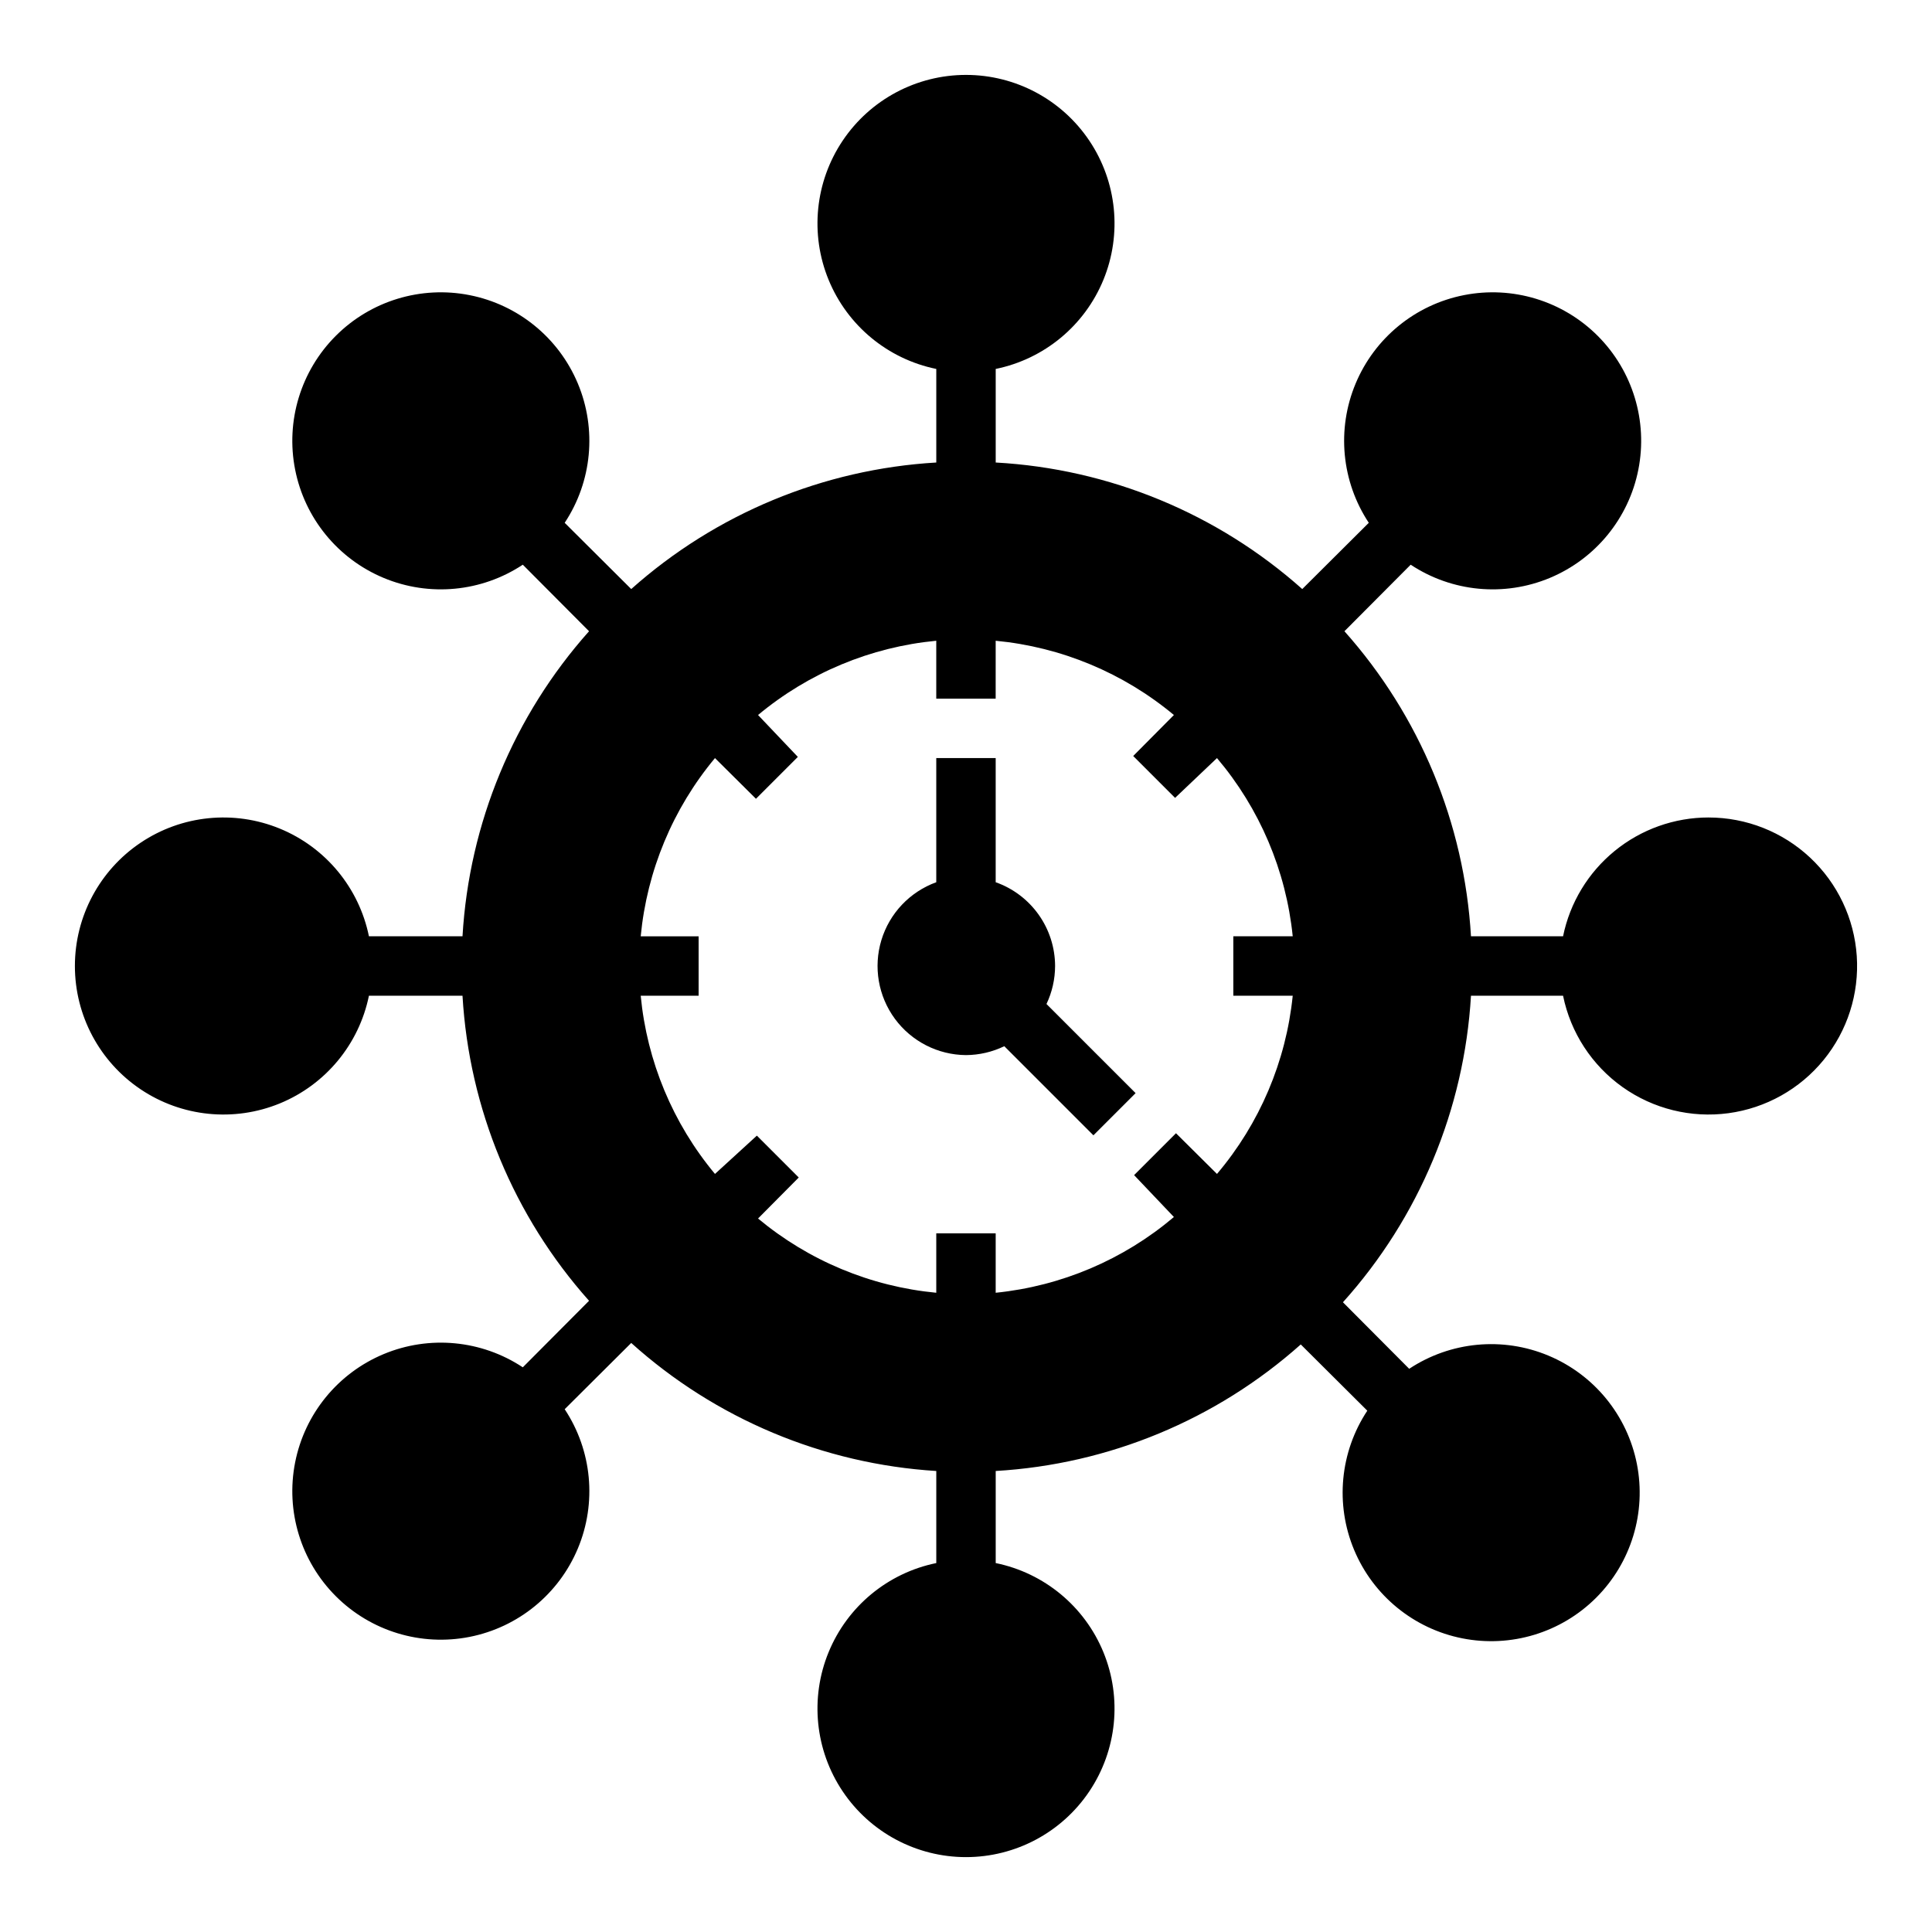<?xml version="1.0" encoding="UTF-8"?>
<!-- Uploaded to: ICON Repo, www.svgrepo.com, Generator: ICON Repo Mixer Tools -->
<svg fill="#000000" width="800px" height="800px" version="1.1" viewBox="144 144 512 512" xmlns="http://www.w3.org/2000/svg">
 <g>
  <path d="m596.8 360.64c-9.074 0-17.871 3.133-24.898 8.871-7.031 5.738-11.863 13.727-13.676 22.617h-24.402c-1.754-29.957-13.57-58.441-33.535-80.844l17.555-17.633c10.945 7.242 24.781 8.555 36.891 3.496 12.113-5.059 20.906-15.82 23.445-28.699 2.543-12.875-1.5-26.172-10.781-35.453s-22.578-13.324-35.453-10.781c-12.879 2.539-23.641 11.332-28.699 23.445-5.059 12.109-3.746 25.945 3.496 36.891l-17.633 17.555c-22.504-20.047-51.145-31.871-81.238-33.535v-24.797c12.855-2.625 23.559-11.484 28.543-23.621 4.981-12.141 3.582-25.965-3.727-36.863-7.309-10.898-19.566-17.438-32.688-17.438-13.125 0-25.383 6.539-32.691 17.438-7.309 10.898-8.707 24.723-3.723 36.863 4.981 12.137 15.684 20.996 28.539 23.621v24.797c-29.957 1.754-58.441 13.57-80.844 33.535l-17.633-17.555c7.242-10.945 8.555-24.781 3.496-36.891-5.059-12.113-15.82-20.906-28.699-23.445-12.875-2.543-26.172 1.5-35.453 10.781s-13.324 22.578-10.781 35.453c2.539 12.879 11.332 23.641 23.445 28.699 12.109 5.059 25.945 3.746 36.891-3.496l17.555 17.633c-19.965 22.402-31.781 50.887-33.535 80.844h-24.797c-2.625-12.855-11.484-23.559-23.621-28.539-12.141-4.984-25.965-3.586-36.863 3.723-10.898 7.309-17.438 19.566-17.438 32.691 0 13.121 6.539 25.379 17.438 32.688 10.898 7.309 24.723 8.707 36.863 3.727 12.137-4.984 20.996-15.688 23.621-28.543h24.797c1.754 29.957 13.57 58.445 33.535 80.844l-17.555 17.633c-10.945-7.242-24.781-8.555-36.891-3.496-12.113 5.059-20.906 15.82-23.445 28.699-2.543 12.875 1.5 26.172 10.781 35.453s22.578 13.324 35.453 10.785c12.879-2.543 23.641-11.336 28.699-23.449 5.059-12.109 3.746-25.945-3.496-36.891l17.633-17.555c22.348 20.109 50.84 32.066 80.844 33.93v24.402c-12.855 2.625-23.559 11.484-28.539 23.625-4.984 12.141-3.586 25.961 3.723 36.863 7.309 10.898 19.566 17.438 32.691 17.438 13.121 0 25.379-6.539 32.688-17.438 7.309-10.902 8.707-24.723 3.727-36.863-4.984-12.141-15.688-21-28.543-23.625v-24.402c29.957-1.754 58.445-13.57 80.844-33.535l17.633 17.555c-7.242 10.945-8.555 24.781-3.496 36.891 5.059 12.113 15.82 20.906 28.699 23.445 12.875 2.543 26.172-1.5 35.453-10.781s13.324-22.578 10.785-35.453c-2.543-12.879-11.336-23.641-23.449-28.699-12.109-5.059-25.945-3.746-36.891 3.496l-17.555-17.633c20.191-22.449 32.152-51.098 33.93-81.238h24.402c1.996 9.777 7.633 18.434 15.77 24.215 8.137 5.781 18.168 8.254 28.059 6.918 9.895-1.336 18.91-6.379 25.223-14.109s9.453-17.57 8.785-27.531c-0.668-9.957-5.094-19.293-12.383-26.109-7.293-6.82-16.898-10.613-26.879-10.617zm-130.29 94.465-10.863-10.785-11.098 11.098 10.547 11.102c-13.352 11.312-29.82 18.309-47.23 20.074v-15.742h-15.746v15.742c-17.367-1.652-33.828-8.512-47.23-19.68l10.785-10.863-11.098-11.098-11.102 10.152c-11.168-13.402-18.027-29.863-19.68-47.23h15.348v-15.746h-15.348c1.652-17.367 8.512-33.828 19.68-47.23l10.863 10.785 11.098-11.098-10.547-11.102c13.402-11.168 29.863-18.027 47.23-19.68v15.348h15.742l0.004-15.348c17.367 1.652 33.828 8.512 47.23 19.68l-10.785 10.863 11.098 11.098 11.102-10.547c11.312 13.355 18.309 29.82 20.074 47.23h-15.742v15.742h15.742v0.004c-1.766 17.41-8.762 33.879-20.074 47.23z"/>
  <path d="m423.61 400c-0.012-4.875-1.531-9.621-4.352-13.598-2.82-3.973-6.797-6.981-11.391-8.602v-32.906h-15.746v32.906c-6.996 2.539-12.387 8.227-14.547 15.352-2.156 7.125-0.828 14.848 3.582 20.844 4.414 5.996 11.395 9.562 18.84 9.617 3.516-0.02 6.988-0.828 10.152-2.359l23.617 23.617 11.18-11.18-23.617-23.617c1.496-3.148 2.273-6.59 2.281-10.074z"/>
 </g>
</svg>